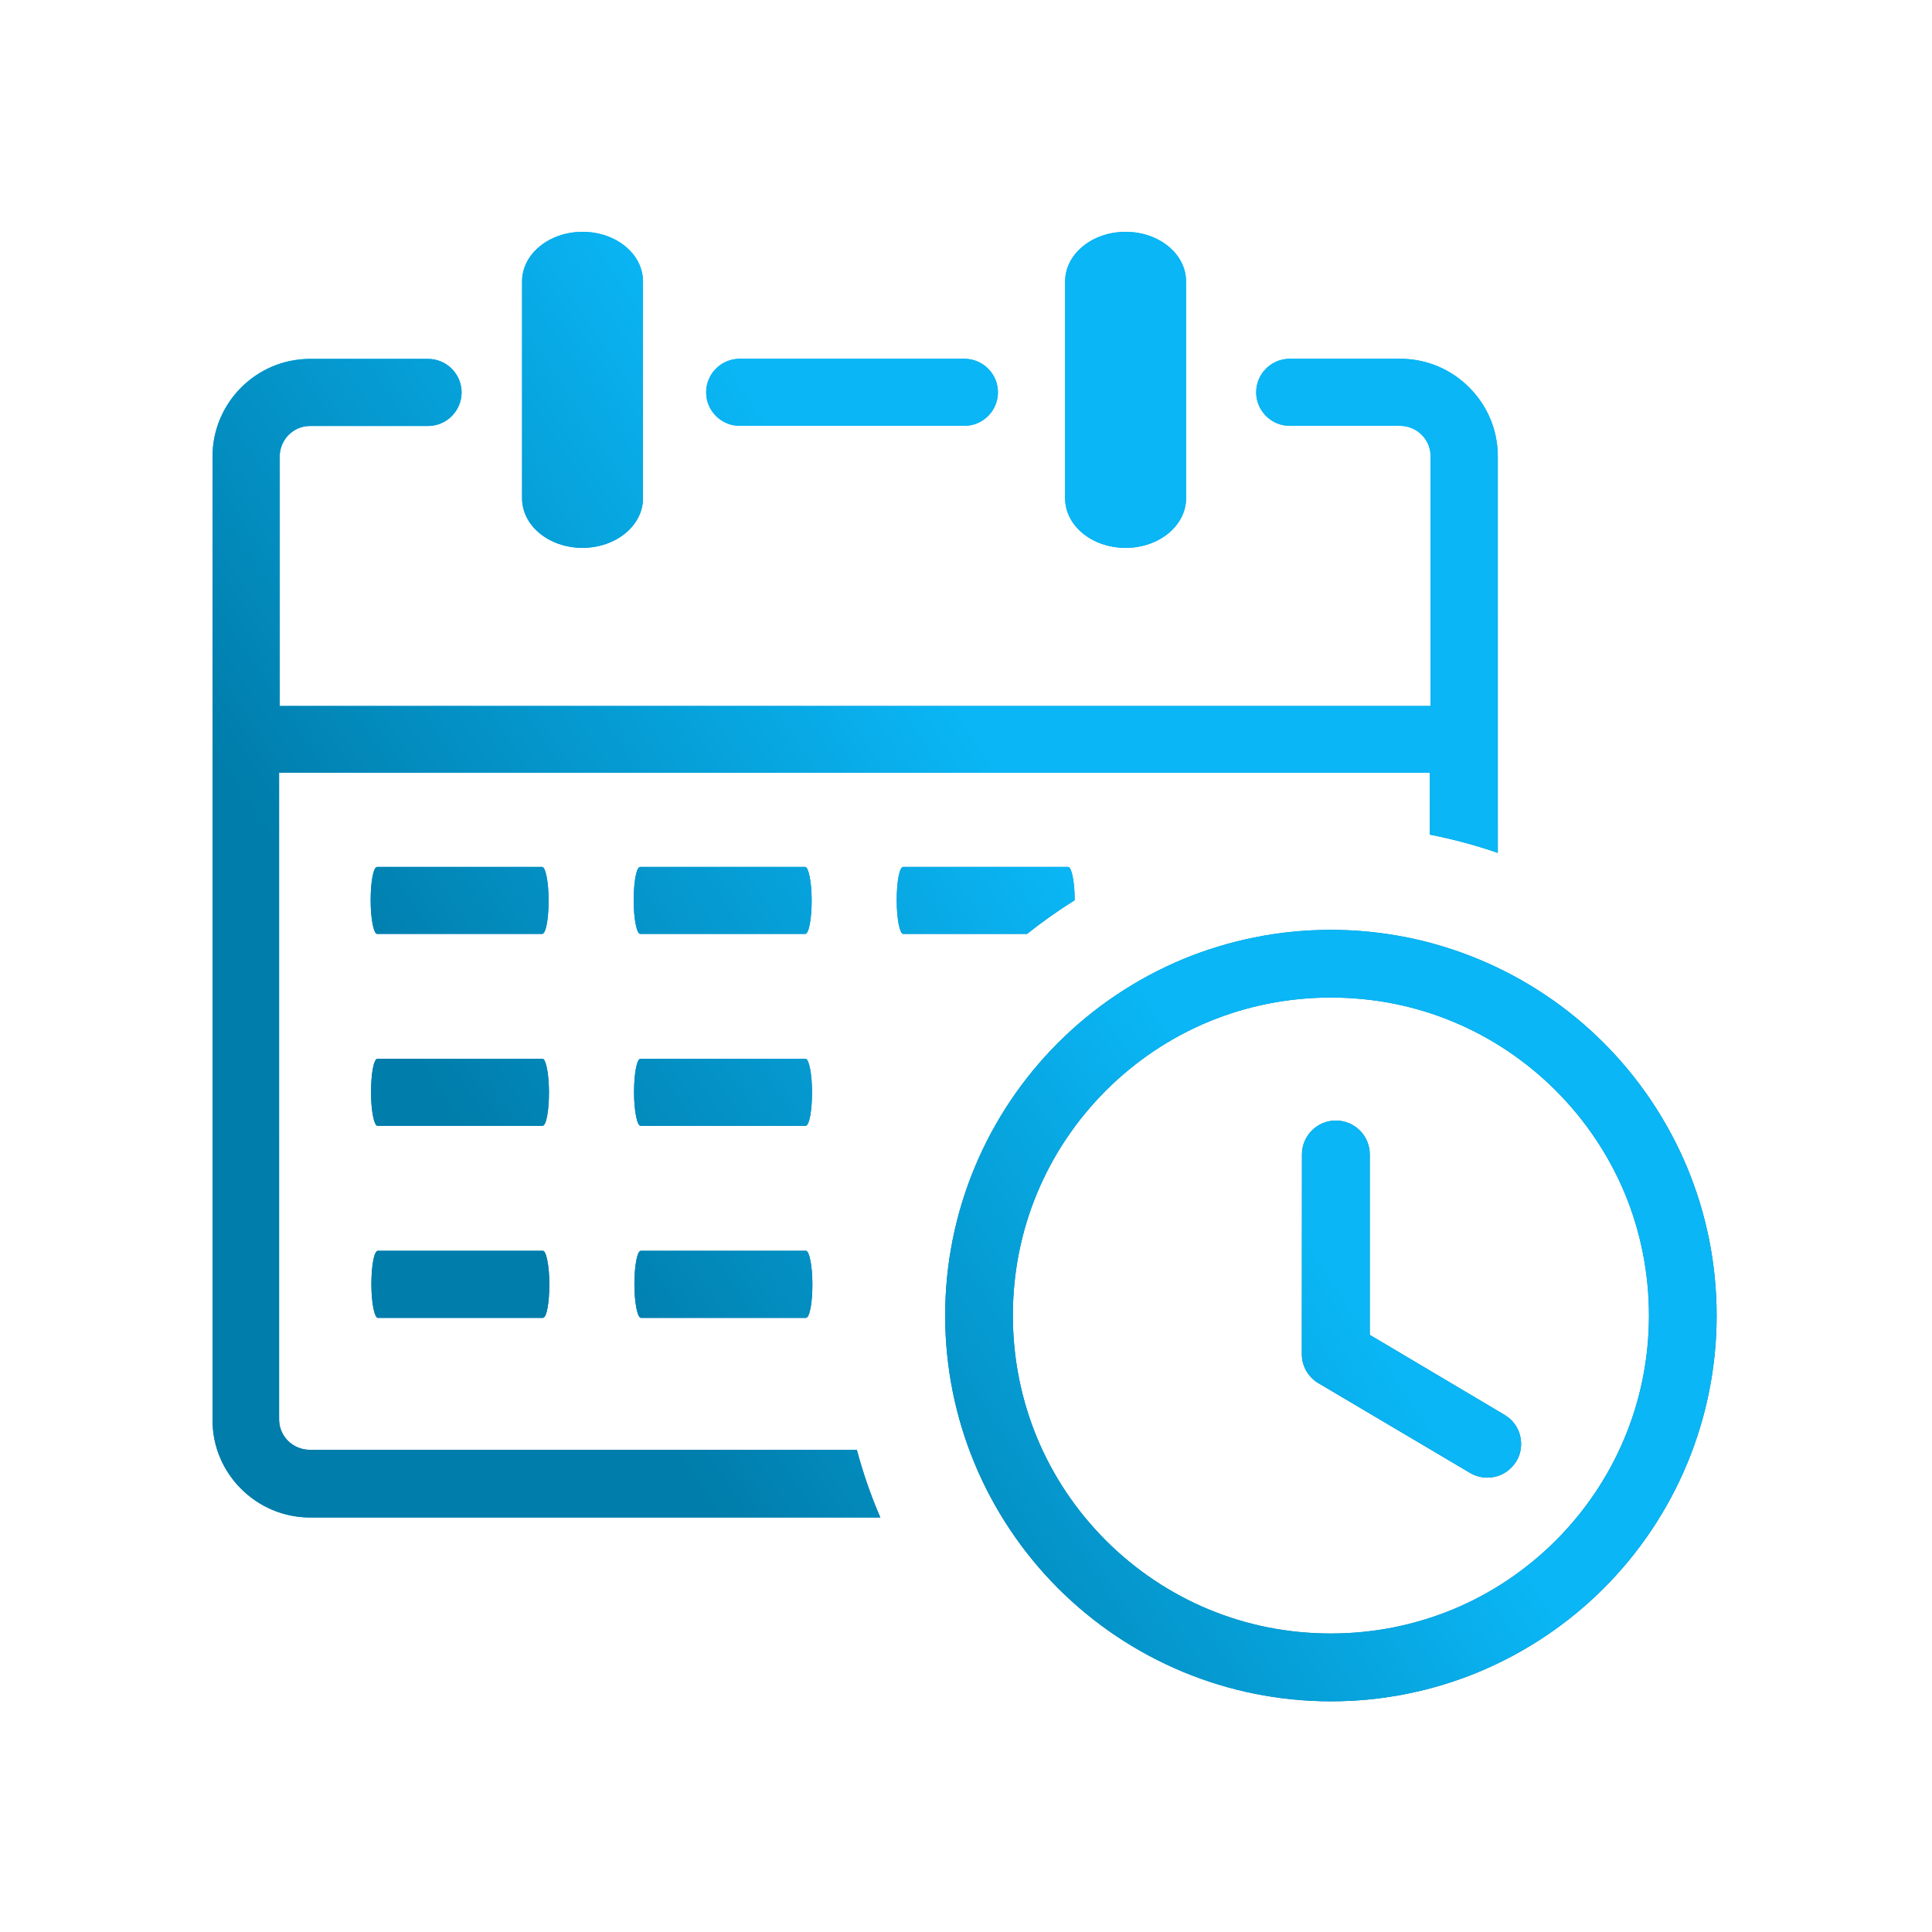 <?xml version="1.0" encoding="UTF-8"?>
<svg xmlns="http://www.w3.org/2000/svg" width="100" height="100" viewBox="0 0 100 100" fill="none">
  <path d="M55.131 14.566C55.131 13.153 56.525 12 58.26 12C59.996 12 61.39 13.147 61.39 14.566V25.792C61.39 27.204 59.996 28.357 58.26 28.357C56.525 28.357 55.131 27.211 55.131 25.792V14.566ZM68.884 48.129C71.583 48.129 74.162 48.668 76.518 49.644C78.97 50.657 81.168 52.14 83.005 53.977C84.843 55.814 86.325 58.019 87.339 60.458C88.314 62.814 88.853 65.393 88.853 68.092C88.853 70.79 88.314 73.369 87.339 75.725C86.325 78.177 84.843 80.375 83.005 82.213C81.168 84.05 78.964 85.532 76.525 86.546C74.168 87.522 71.59 88.06 68.891 88.06C66.192 88.06 63.614 87.522 61.257 86.546C58.805 85.532 56.607 84.05 54.77 82.213C52.932 80.375 51.45 78.171 50.436 75.725C49.461 73.369 48.922 70.79 48.922 68.092C48.922 65.393 49.461 62.814 50.436 60.458C51.45 58.006 52.932 55.808 54.77 53.971C56.607 52.133 58.812 50.651 61.251 49.637C63.607 48.668 66.179 48.129 68.884 48.129ZM67.389 59.748C67.389 59.267 67.586 58.83 67.903 58.513C68.219 58.196 68.656 58 69.144 58C69.632 58 70.069 58.196 70.386 58.513C70.703 58.83 70.899 59.267 70.899 59.755V69.093L77.88 73.236L77.937 73.274C78.324 73.521 78.577 73.895 78.679 74.306C78.786 74.737 78.736 75.206 78.501 75.611L78.489 75.63C78.476 75.656 78.463 75.675 78.444 75.694C78.197 76.074 77.823 76.327 77.418 76.429C76.987 76.536 76.518 76.486 76.113 76.251L68.308 71.633C68.035 71.487 67.807 71.266 67.643 71.006C67.478 70.74 67.383 70.429 67.383 70.1L67.389 59.748ZM80.528 56.447C79.008 54.927 77.196 53.704 75.188 52.874C73.249 52.07 71.121 51.633 68.884 51.633C66.648 51.633 64.519 52.076 62.581 52.874C60.573 53.704 58.761 54.927 57.24 56.447C55.72 57.968 54.497 59.78 53.667 61.788C52.863 63.727 52.426 65.855 52.426 68.092C52.426 70.328 52.869 72.457 53.667 74.395C54.497 76.403 55.72 78.215 57.24 79.736C58.761 81.256 60.573 82.479 62.581 83.309C64.519 84.113 66.648 84.55 68.884 84.55C71.121 84.55 73.249 84.107 75.188 83.309C77.196 82.479 79.008 81.256 80.528 79.736C83.512 76.752 85.35 72.64 85.35 68.092C85.35 65.855 84.906 63.727 84.108 61.788C83.272 59.78 82.049 57.968 80.528 56.447ZM19.521 48.339C19.343 48.339 19.185 47.559 19.185 46.603C19.185 45.646 19.324 44.873 19.521 44.873H28.061C28.238 44.873 28.396 45.652 28.396 46.603C28.396 47.559 28.257 48.339 28.061 48.339H19.521ZM33.135 48.339C32.958 48.339 32.799 47.559 32.799 46.603C32.799 45.646 32.939 44.873 33.135 44.873H41.675C41.852 44.873 42.011 45.652 42.011 46.603C42.011 47.559 41.871 48.339 41.675 48.339H33.135ZM46.749 48.339C46.572 48.339 46.414 47.559 46.414 46.603C46.414 45.646 46.553 44.873 46.749 44.873H55.289C55.467 44.873 55.625 45.646 55.625 46.596C54.77 47.129 53.946 47.711 53.16 48.339H46.749ZM19.54 58.272C19.362 58.272 19.204 57.493 19.204 56.536C19.204 55.58 19.343 54.8 19.54 54.8H28.08C28.257 54.8 28.415 55.58 28.415 56.536C28.415 57.493 28.276 58.272 28.08 58.272H19.54ZM33.154 58.272C32.977 58.272 32.818 57.493 32.818 56.536C32.818 55.58 32.958 54.8 33.154 54.8H41.694C41.871 54.8 42.03 55.58 42.03 56.536C42.03 57.493 41.89 58.272 41.694 58.272H33.154ZM19.559 68.212C19.381 68.212 19.223 67.433 19.223 66.476C19.223 65.519 19.362 64.74 19.559 64.74H28.099C28.276 64.74 28.434 65.519 28.434 66.476C28.434 67.433 28.295 68.212 28.099 68.212H19.559ZM33.173 68.212C32.996 68.212 32.837 67.433 32.837 66.476C32.837 65.519 32.977 64.74 33.173 64.74H41.713C41.89 64.74 42.049 65.519 42.049 66.476C42.049 67.433 41.909 68.212 41.713 68.212H33.173ZM27.022 14.566C27.022 13.153 28.415 12 30.151 12C31.887 12 33.281 13.147 33.281 14.566V25.792C33.281 27.204 31.881 28.357 30.151 28.357C28.415 28.357 27.022 27.211 27.022 25.792V14.566ZM14.446 36.542H74.048V23.619C74.048 23.175 73.87 22.789 73.585 22.504C73.3 22.219 72.895 22.041 72.47 22.041H66.756C65.799 22.041 65.02 21.262 65.02 20.305C65.02 19.349 65.799 18.57 66.756 18.57H72.47C73.87 18.57 75.124 19.133 76.043 20.052C76.962 20.971 77.526 22.225 77.526 23.625V44.145C76.385 43.752 75.213 43.435 74.01 43.201V39.995H74.048H14.446V73.464C14.446 73.907 14.624 74.294 14.909 74.579C15.194 74.864 15.599 75.041 16.024 75.041H44.348C44.671 76.245 45.077 77.417 45.565 78.545H16.055C14.662 78.545 13.401 77.981 12.482 77.062C11.564 76.15 11 74.895 11 73.496V23.631C11 22.238 11.564 20.977 12.482 20.058C13.401 19.14 14.655 18.576 16.055 18.576H22.156C23.113 18.576 23.892 19.355 23.892 20.312C23.892 21.268 23.113 22.048 22.156 22.048H16.055C15.612 22.048 15.226 22.225 14.941 22.51C14.655 22.795 14.478 23.201 14.478 23.625V36.549H14.446V36.542ZM38.286 22.041C37.329 22.041 36.55 21.262 36.55 20.305C36.55 19.349 37.329 18.57 38.286 18.57H49.917C50.873 18.57 51.653 19.349 51.653 20.305C51.653 21.262 50.873 22.041 49.917 22.041H38.286Z" fill="url(#paint0_linear_1504_99)"></path>
  <path d="M55.131 14.566C55.131 13.153 56.525 12 58.26 12C59.996 12 61.39 13.147 61.39 14.566V25.792C61.39 27.204 59.996 28.357 58.26 28.357C56.525 28.357 55.131 27.211 55.131 25.792V14.566ZM68.884 48.129C71.583 48.129 74.162 48.668 76.518 49.644C78.97 50.657 81.168 52.14 83.005 53.977C84.843 55.814 86.325 58.019 87.339 60.458C88.314 62.814 88.853 65.393 88.853 68.092C88.853 70.79 88.314 73.369 87.339 75.725C86.325 78.177 84.843 80.375 83.005 82.213C81.168 84.05 78.964 85.532 76.525 86.546C74.168 87.522 71.59 88.06 68.891 88.06C66.192 88.06 63.614 87.522 61.257 86.546C58.805 85.532 56.607 84.05 54.77 82.213C52.932 80.375 51.45 78.171 50.436 75.725C49.461 73.369 48.922 70.79 48.922 68.092C48.922 65.393 49.461 62.814 50.436 60.458C51.45 58.006 52.932 55.808 54.77 53.971C56.607 52.133 58.812 50.651 61.251 49.637C63.607 48.668 66.179 48.129 68.884 48.129ZM67.389 59.748C67.389 59.267 67.586 58.83 67.903 58.513C68.219 58.196 68.656 58 69.144 58C69.632 58 70.069 58.196 70.386 58.513C70.703 58.83 70.899 59.267 70.899 59.755V69.093L77.88 73.236L77.937 73.274C78.324 73.521 78.577 73.895 78.679 74.306C78.786 74.737 78.736 75.206 78.501 75.611L78.489 75.63C78.476 75.656 78.463 75.675 78.444 75.694C78.197 76.074 77.823 76.327 77.418 76.429C76.987 76.536 76.518 76.486 76.113 76.251L68.308 71.633C68.035 71.487 67.807 71.266 67.643 71.006C67.478 70.74 67.383 70.429 67.383 70.1L67.389 59.748ZM80.528 56.447C79.008 54.927 77.196 53.704 75.188 52.874C73.249 52.07 71.121 51.633 68.884 51.633C66.648 51.633 64.519 52.076 62.581 52.874C60.573 53.704 58.761 54.927 57.24 56.447C55.72 57.968 54.497 59.78 53.667 61.788C52.863 63.727 52.426 65.855 52.426 68.092C52.426 70.328 52.869 72.457 53.667 74.395C54.497 76.403 55.72 78.215 57.24 79.736C58.761 81.256 60.573 82.479 62.581 83.309C64.519 84.113 66.648 84.55 68.884 84.55C71.121 84.55 73.249 84.107 75.188 83.309C77.196 82.479 79.008 81.256 80.528 79.736C83.512 76.752 85.35 72.64 85.35 68.092C85.35 65.855 84.906 63.727 84.108 61.788C83.272 59.78 82.049 57.968 80.528 56.447ZM19.521 48.339C19.343 48.339 19.185 47.559 19.185 46.603C19.185 45.646 19.324 44.873 19.521 44.873H28.061C28.238 44.873 28.396 45.652 28.396 46.603C28.396 47.559 28.257 48.339 28.061 48.339H19.521ZM33.135 48.339C32.958 48.339 32.799 47.559 32.799 46.603C32.799 45.646 32.939 44.873 33.135 44.873H41.675C41.852 44.873 42.011 45.652 42.011 46.603C42.011 47.559 41.871 48.339 41.675 48.339H33.135ZM46.749 48.339C46.572 48.339 46.414 47.559 46.414 46.603C46.414 45.646 46.553 44.873 46.749 44.873H55.289C55.467 44.873 55.625 45.646 55.625 46.596C54.77 47.129 53.946 47.711 53.16 48.339H46.749ZM19.54 58.272C19.362 58.272 19.204 57.493 19.204 56.536C19.204 55.58 19.343 54.8 19.54 54.8H28.08C28.257 54.8 28.415 55.58 28.415 56.536C28.415 57.493 28.276 58.272 28.08 58.272H19.54ZM33.154 58.272C32.977 58.272 32.818 57.493 32.818 56.536C32.818 55.58 32.958 54.8 33.154 54.8H41.694C41.871 54.8 42.03 55.58 42.03 56.536C42.03 57.493 41.89 58.272 41.694 58.272H33.154ZM19.559 68.212C19.381 68.212 19.223 67.433 19.223 66.476C19.223 65.519 19.362 64.74 19.559 64.74H28.099C28.276 64.74 28.434 65.519 28.434 66.476C28.434 67.433 28.295 68.212 28.099 68.212H19.559ZM33.173 68.212C32.996 68.212 32.837 67.433 32.837 66.476C32.837 65.519 32.977 64.74 33.173 64.74H41.713C41.89 64.74 42.049 65.519 42.049 66.476C42.049 67.433 41.909 68.212 41.713 68.212H33.173ZM27.022 14.566C27.022 13.153 28.415 12 30.151 12C31.887 12 33.281 13.147 33.281 14.566V25.792C33.281 27.204 31.881 28.357 30.151 28.357C28.415 28.357 27.022 27.211 27.022 25.792V14.566ZM14.446 36.542H74.048V23.619C74.048 23.175 73.87 22.789 73.585 22.504C73.3 22.219 72.895 22.041 72.47 22.041H66.756C65.799 22.041 65.02 21.262 65.02 20.305C65.02 19.349 65.799 18.57 66.756 18.57H72.47C73.87 18.57 75.124 19.133 76.043 20.052C76.962 20.971 77.526 22.225 77.526 23.625V44.145C76.385 43.752 75.213 43.435 74.01 43.201V39.995H74.048H14.446V73.464C14.446 73.907 14.624 74.294 14.909 74.579C15.194 74.864 15.599 75.041 16.024 75.041H44.348C44.671 76.245 45.077 77.417 45.565 78.545H16.055C14.662 78.545 13.401 77.981 12.482 77.062C11.564 76.15 11 74.895 11 73.496V23.631C11 22.238 11.564 20.977 12.482 20.058C13.401 19.14 14.655 18.576 16.055 18.576H22.156C23.113 18.576 23.892 19.355 23.892 20.312C23.892 21.268 23.113 22.048 22.156 22.048H16.055C15.612 22.048 15.226 22.225 14.941 22.51C14.655 22.795 14.478 23.201 14.478 23.625V36.549H14.446V36.542ZM38.286 22.041C37.329 22.041 36.55 21.262 36.55 20.305C36.55 19.349 37.329 18.57 38.286 18.57H49.917C50.873 18.57 51.653 19.349 51.653 20.305C51.653 21.262 50.873 22.041 49.917 22.041H38.286Z" fill="url(#paint1_linear_1504_99)"></path>
  <defs>
    <linearGradient id="paint0_linear_1504_99" x1="28.5" y1="13.5" x2="31" y2="62" gradientUnits="userSpaceOnUse">
      <stop stop-color="#0AB6F5"></stop>
      <stop offset="1" stop-color="#007DAB"></stop>
    </linearGradient>
    <linearGradient id="paint1_linear_1504_99" x1="73" y1="72" x2="45" y2="90.5" gradientUnits="userSpaceOnUse">
      <stop stop-color="#0AB6F5"></stop>
      <stop offset="1" stop-color="#007DAB"></stop>
    </linearGradient>
  </defs>
</svg>
